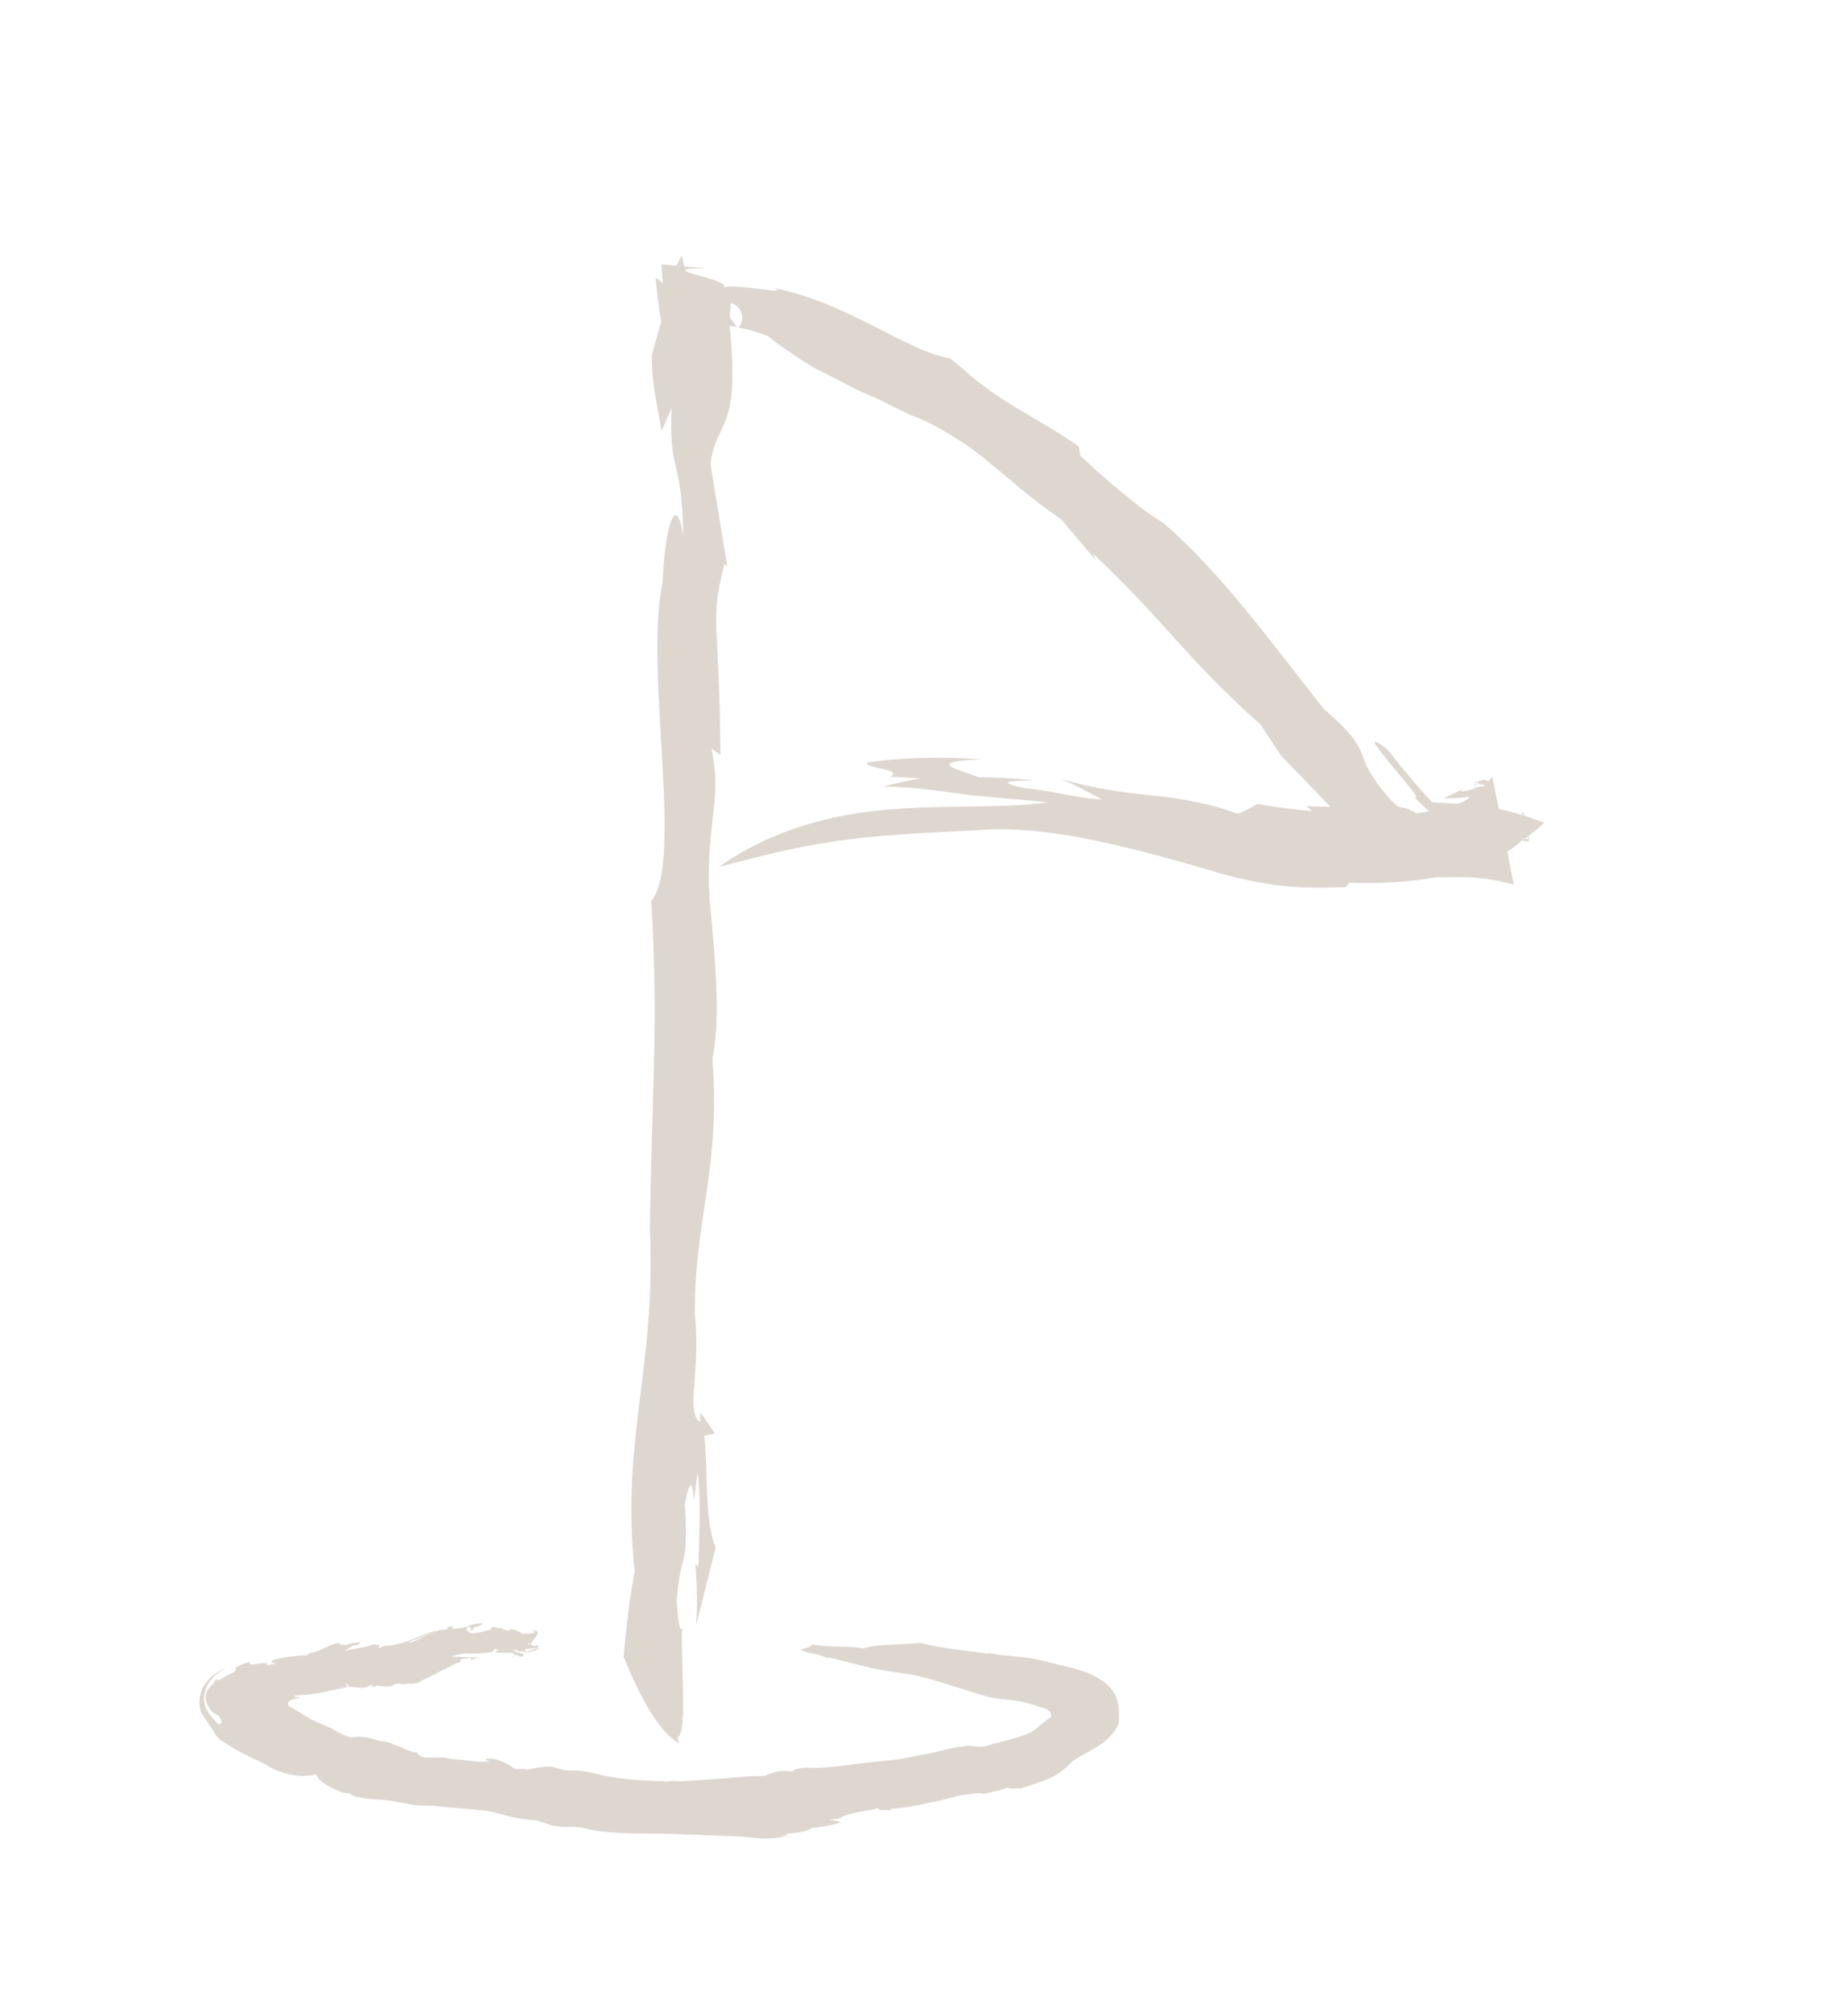 <?xml version="1.0" encoding="UTF-8"?>
<!-- Generator: Adobe Illustrator 27.6.1, SVG Export Plug-In . SVG Version: 6.00 Build 0)  -->
<svg xmlns="http://www.w3.org/2000/svg" xmlns:xlink="http://www.w3.org/1999/xlink" version="1.1" id="Layer_1" x="0px" y="0px" viewBox="0 0 57.07 62.11" style="enable-background:new 0 0 57.07 62.11;" xml:space="preserve">
<style type="text/css">
	.st0{fill:#DED7D0;}
</style>
<g>
	<path class="st0" d="M19.26,51.15c0.08-0.96,0.19-1.86,0.34-2.62c-0.43-4.15,0.66-6.25,0.47-10.54c0.04-3.81,0.28-6.51,0.04-10.17   c1.01-1.2-0.22-7.11,0.35-9.83c0.08-1.82,0.43-2.82,0.64-1.44c-0.04-2.52-0.45-1.86-0.36-3.96l-0.31,0.72   c-0.11-0.69-0.31-1.45-0.3-2.35l0.29-1.04c-0.06-0.28-0.11-0.73-0.15-1.08c-0.01-0.09-0.02-0.19-0.02-0.26l0.1,0.06   c0.07,0.06,0.13,0.13,0.19,0.24c0.23,0.39,0.37,1.54,0.59,2.11c0.08,0.27,0.15,0.51-0.05,0.49c-0.24-0.11-0.36-0.48-0.43-0.77   c-0.15-0.67-0.14-1.23-0.18-1.83l-0.04-0.72l0.76,0.07c0.2,0.02,0.41,0.04,0.63,0.06c-0.44-0.01-0.62,0.01-0.65,0.04l-0.61,0.55   c0,0.01,0.01,0.01,0.01,0l0.48-1l0.11,0.47c0.02,0.1,1.38,0.34,1.19,0.52c0.44-0.12,2.08,0.26,1.55,0.02   c2.35,0.48,4.06,1.94,5.43,2.17c0.23,0.17,0.45,0.36,0.67,0.56c1.13,0.94,2.22,1.38,3.32,2.17l0.03,0.26   c0.63,0.62,1.86,1.67,2.54,2.07c1.79,1.5,3.49,3.88,4.98,5.75c1.79,1.57,0.67,1.21,2.08,2.83c0.25,0.22,0.59,0.56,0.92,0.88   c0.37,0,0.8,0.01,1.15,0.03c0.29,0.02,0.58,0.06,0.85,0.1c0.54,0.09,1,0.23,1.34,0.27l-0.18-0.92c-0.03,0.05-0.06,0.09-0.09,0.13   c0.04-0.03,0.08-0.07,0.12-0.1l0.17,0.84c-1.32-0.5-1.68-0.86-3.12-0.9c-0.14-0.13-0.29-0.28-0.46-0.44   c0.64,0.41-2.21-2.54-0.8-1.45c0.22,0.28,0.45,0.57,0.69,0.85c0.24,0.28,0.44,0.52,0.69,0.78l0.74,0.04   c0.27,0.02,0.56,0.04,0.84,0.08c0.56,0.08,1.12,0.23,1.66,0.43l0.22,0.08l-0.17,0.15c-0.44,0.4-0.98,0.72-1.58,0.82   c-0.3,0.05-0.61,0.04-0.9-0.03c-0.14-0.04-0.28-0.1-0.39-0.19c-0.11-0.09-0.19-0.25-0.1-0.37c0.18-0.21,0.5-0.25,0.78-0.3   c0.29-0.09,0.57-0.09,0.83-0.1c0.26-0.01,0.5-0.02,0.74-0.01l0.34,0.02l0.08,0c0.04,0,0.05,0,0.01,0.02l-0.15,0.1   c0.32,0.08-0.55,0.96-1.86,1.34c-1.3,0.41-2.88,0.44-3.66,0.4l-0.1,0.14c-1.34,0.04-2.37,0.05-4.42-0.59   c-2.42-0.69-4.85-1.34-6.96-1.17c-1.54,0.08-3.18,0.14-4.62,0.38c-1.44,0.22-2.67,0.59-3.35,0.75c1.6-1.14,3.52-1.64,5.27-1.77   c1.77-0.15,3.38-0.02,4.89-0.22c-1.36-0.14-2.09-0.17-2.74-0.27c-0.66-0.07-1.24-0.2-2.34-0.22c0.38-0.11,0.76-0.17,1.14-0.25   c-0.32-0.02-0.63-0.04-0.95-0.05c0.48-0.24-0.81-0.25-0.7-0.44c1.19-0.17,2.38-0.18,3.54-0.1c-1.88,0.08-0.64,0.33-0.12,0.55   c0.58,0.01,1.17,0.04,1.74,0.1c-0.41,0.02-1.48,0-0.24,0.25c0.69,0.05,1.57,0.31,2.33,0.34c-0.41-0.22-0.83-0.44-1.26-0.64   c1.02,0.32,1.91,0.42,2.83,0.52c0.9,0.09,1.84,0.26,2.63,0.57c0.2-0.09,0.41-0.2,0.61-0.31c0.55,0.1,1.11,0.17,1.68,0.22   l-0.18-0.15c0.67,0.03,1.34,0.02,1.99-0.03c1.04,0,1.21,0.13,1.41,0.25c0.78-0.12,1.48-0.3,1.66-0.51   c-0.26,0.04-0.55,0.04-0.83,0.05c0.22-0.11,0.46-0.2,0.64-0.32c-0.19,0.14-0.05,0.11,0.17,0.06c0.12-0.02,0.21-0.08,0.32-0.11   c0.07-0.02,0.09,0,0.11,0.01c0.1-0.07-0.04-0.06-0.06-0.07c-0.04-0.01-0.06-0.01-0.08-0.02c-0.03-0.02-0.08-0.04-0.08-0.1   c-0.03,0.03-0.04,0.07-0.01,0.08c0,0,0.02,0,0,0l0,0h0c-0.02,0.14,0.04-0.31-0.04,0.31l0,0v-0.01l0-0.01l0-0.05l0.01-0.08l0-0.15   c0-0.05,0.02-0.02,0.04-0.04c0.1-0.03,0.26-0.14,0.37-0.02c0.04-0.04,0.08-0.1,0.13-0.14l0.66,3.32c-0.4-0.11-0.78-0.18-1.18-0.21   c-0.21-0.02-0.39-0.02-0.66-0.02l-1.64,0.01c-0.74-0.74-1.48-1.48-2.21-2.21c-0.51-0.53-1.01-1.05-1.5-1.55l-0.63-0.96   c-2.26-2-2.97-3.21-5.19-5.29l0.11,0.23l-1.08-1.28c-0.95-0.64-1.51-1.18-2.16-1.7c-0.32-0.27-0.65-0.53-1.06-0.78   c-0.41-0.26-0.87-0.54-1.48-0.76c-0.31-0.15-0.6-0.29-0.87-0.43c-0.27-0.12-0.52-0.23-0.76-0.34c-0.46-0.24-0.85-0.44-1.19-0.61   c-0.34-0.18-0.62-0.37-0.87-0.55c-0.25-0.16-0.47-0.32-0.66-0.48C22.9,10.04,21.91,9.97,21,9.9l1.16-1.05   c0.03,0.27,0.06,0.54,0.1,0.77c0.04,0.24,0.07,0.29,0.11,0.43c0.01-0.07,0.02-0.15,0.03-0.22l0.03-0.1l0.02-0.17   c0.04,0.17,0.08,0.22,0.12,0.28C22.61,9.9,22.65,9.96,22.7,10c0.01,0.08,0.1,0.14,0.14,0.07c0.04-0.05,0.06-0.1,0.07-0.16   c0.02-0.11,0.01-0.2-0.03-0.29c-0.04-0.09-0.1-0.17-0.24-0.24c-0.1-0.08-0.06,0.06-0.08,0.13c-0.01,0.04-0.01,0.09-0.02,0.14   c0,0.13-0.01,0.26-0.01,0.4c0.34,3.32-0.39,2.85-0.59,4.27l0.52,3.16l-0.09-0.07c-0.46,1.89-0.16,1.45-0.12,5.9l-0.28-0.2   c0.32,1.49-0.1,2.14-0.08,4.07c-0.01,0.94,0.47,3.83,0.11,5.49c0.27,3.39-0.57,5.02-0.54,7.92c0.19,1.74-0.3,2.98,0.16,3.32   l0.01-0.31l0.45,0.65l-0.33,0.08c0.12,1.05-0.01,2.55,0.35,3.45l-0.61,2.43c0.06-0.6,0.03-1.26-0.01-1.92l0.09,0.07   c0.01-0.63,0.09-2.17-0.03-2.9l-0.11,0.88c-0.07-1.01-0.23-0.17-0.28,0.11c0.14,2.03-0.17,1.47-0.25,3.02   c0.04,0.35,0.07,1.01,0.17,0.77c-0.07,0.91,0.18,3.32-0.15,3.4c0.02,0.07,0.03,0.11,0.05,0.18C20.38,53.5,19.8,52.47,19.26,51.15"></path>
	<path class="st0" d="M6.74,53.22l0.15,0.19C6.65,53.1,6.3,52.85,6.3,52.45c0.02-0.48,0.32-0.74,0.63-0.94   c-0.21,0.1-0.39,0.22-0.54,0.4c-0.15,0.16-0.25,0.46-0.23,0.69c0.02,0.11,0.01,0.2,0.07,0.3c0.07,0.1,0.13,0.2,0.19,0.29   c0.07,0.1,0.14,0.2,0.2,0.3c0.06,0.1,0.13,0.2,0.28,0.28c0.23,0.17,0.56,0.34,0.87,0.5c0.17,0.07,0.31,0.14,0.48,0.23   c0.25,0.15,0.26,0.14,0.34,0.17c0.05,0.02,0.2,0.08,0.31,0.1c0.12,0.03,0.23,0.05,0.33,0.05c0.21,0.02,0.39-0.01,0.54-0.04   c0.02,0.16,0.37,0.4,0.81,0.56c0.07,0.01,0.15,0.02,0.21,0.03c0.09,0.01,0.03,0.01,0.05,0.02c0,0.01,0.01,0.02,0.01,0.02   c0.01,0.01,0.19,0.08,0.19,0.06c0.08,0.02,0.28,0.07,0.36,0.07l0.18,0.01c0.13,0.01,0.23,0.01,0.39,0.03   c-0.2-0.03-0.35-0.04-0.52-0.06c0.17,0.02,0.32,0.03,0.52,0.06c0.3,0.05,0.58,0.1,0.85,0.15c0.28,0.02,0.49,0,0.82,0.05   c0.49,0.04,0.96,0.08,1.44,0.13c0.18,0.03,0.41,0.11,0.71,0.18c0.13,0.03,0.37,0.08,0.45,0.08l0.33,0.03l0.37,0.12l0.09,0.03   l0.17,0.03c0.11,0.02,0.21,0.02,0.29,0.02c0.37,0,0.44,0.01,0.72,0.08c0.22,0.06,0.79,0.11,1.28,0.12c0.53,0.01,1.01,0,1.58,0.03   c0.55,0.02,1.1,0.04,1.59,0.06c0.12,0,0.24,0.01,0.35,0.02c0.09,0.01,0.18,0.02,0.27,0.03c0.11,0.01,0.24,0.02,0.39,0.02   c0.16,0,0.34-0.02,0.48-0.04c0.24-0.06,0.14-0.03,0.16-0.03c-0.01,0,0,0.01,0.06,0.01l0.14,0.01c-0.17-0.02-0.22-0.03-0.2-0.03   l-0.01-0.01c0.01-0.01-0.15,0.04-0.27,0.05c0.09-0.02,0.2-0.06,0.26-0.08c0.01-0.01,0.01-0.02,0.01-0.02   c-0.03-0.01,0.1-0.02,0.2-0.03c0.08,0,0.28-0.03,0.44-0.09c0.1-0.03,0.08-0.04,0.09-0.04l0.02-0.02c0.31-0.03,0.64-0.09,0.93-0.18   c-0.12-0.03-0.15-0.07-0.43-0.08l0.34-0.03c0.31-0.2,0.94-0.24,1.24-0.33c-0.05,0.08,0.13,0.06,0.45,0.06l-0.11-0.04   c0.53-0.01,1.01-0.15,1.4-0.22c0.28-0.05,0.51-0.12,0.69-0.17c0.19-0.05,0.27-0.04,0.53-0.08c0.12-0.02,0.22-0.01,0.28,0.01   c0.27-0.06,0.59-0.12,0.77-0.2c-0.04,0.1,0.6-0.04,0.27,0.08c0.26-0.11,0.56-0.18,0.88-0.31c0.33-0.11,0.61-0.35,0.84-0.58   c0.28-0.2,0.66-0.36,0.91-0.55c0.25-0.2,0.41-0.37,0.51-0.61c0.02-0.31,0.02-0.64-0.13-0.92c-0.15-0.26-0.38-0.42-0.68-0.58   c-0.29-0.13-0.63-0.23-0.99-0.3l-0.43-0.11l-0.38-0.09c-0.6-0.1-0.97-0.07-1.45-0.19l0.04,0.04c-0.68-0.11-1.29-0.14-2.12-0.34   c-0.63,0.07-1.43,0.04-1.72,0.17c-0.7-0.1-0.89-0.01-1.64-0.12c0.06,0.05-0.08,0.08-0.17,0.11c-0.08,0.03-0.25,0.05-0.07,0.09   c0.22,0.09,0.41,0.06,0.76,0.23l-0.01-0.04c0.44,0.11,0.86,0.21,1.28,0.32l0.39,0.08l0.32,0.05l0.6,0.09   c0.34,0.06,0.73,0.18,1.15,0.31c0.43,0.13,0.81,0.27,1.32,0.4c0.17,0.03,0.35,0.05,0.53,0.07c0.21,0.02,0.23,0.02,0.37,0.05   c0.12,0.02,0.25,0.06,0.39,0.1l0.24,0.08c0.12,0.04,0.3,0.07,0.3,0.23c0.04,0.09-0.07,0.11-0.12,0.16   c-0.07,0.04-0.1,0.08-0.32,0.26c-0.29,0.26-0.97,0.36-1.55,0.54c-0.22,0.06-0.4,0-0.58-0.01c-0.06,0.03-0.34,0.04-0.49,0.08   c-0.18,0.04-0.33,0.08-0.46,0.11c-0.15,0.04-0.2,0.05-0.38,0.08l-0.47,0.09c-0.3,0.06-0.55,0.1-0.77,0.11l-0.99,0.11   c0.02,0,0.05,0,0.06,0c-0.6,0.07-0.98,0.13-1.51,0.1c-0.11,0.01-0.22,0.03-0.33,0.06c-0.02,0.03-0.08,0.05-0.08,0.07   c-0.03-0.02,0.01-0.01-0.1-0.02c-0.08,0-0.24-0.04-0.55,0.07c-0.09,0.03-0.09,0.03-0.11,0.04l-0.04,0.02   c-0.02,0.01-0.11,0.02-0.19,0.02c-0.18,0-0.5,0.01-0.7,0.04c-0.92,0.07-1.85,0.15-1.96,0.11c-0.07,0.01-0.14,0.01-0.2,0.02   c-0.68-0.02-1.33-0.06-1.89-0.17c-0.31-0.05-0.62-0.18-1.02-0.17c-0.16,0-0.27-0.01-0.31-0.02c-0.12-0.04-0.24-0.07-0.35-0.1   c-0.22-0.02-0.63,0.06-0.78,0.1c-0.14-0.08-0.18,0.02-0.4-0.05c-0.25-0.2-0.55-0.3-0.73-0.3c-0.18-0.01-0.19,0.04,0.02,0.1   c-0.08,0-0.17-0.01-0.26,0c-0.05,0-0.08,0-0.12,0c-0.09-0.01-0.2-0.02-0.33-0.04c-0.13-0.02-0.32-0.03-0.45-0.04   c-0.09-0.02-0.17-0.03-0.26-0.05c-0.15-0.01-0.38,0-0.57,0c-0.16-0.01-0.23-0.08-0.28-0.15c-0.39-0.07-0.21-0.08-0.72-0.25   c-0.03-0.03-0.12-0.06-0.26-0.09c-0.03-0.01-0.06-0.01-0.1-0.02c-0.01,0-0.02,0-0.03,0c-0.04,0-0.09-0.01-0.17-0.04   c-0.18-0.06-0.45-0.11-0.63-0.09c-0.13,0.01-0.15,0.03-0.19,0.02c0.02,0,0.04-0.01,0.05-0.01c-0.21-0.04-0.41-0.17-0.6-0.27   c-0.22-0.1-0.41-0.18-0.56-0.25c-0.06-0.03-0.09-0.04-0.15-0.08l-0.13-0.08c-0.03-0.02-0.12-0.07-0.08-0.05   c0.02,0.01-0.06-0.04-0.09-0.06c-0.09-0.04-0.17-0.09-0.25-0.14c-0.12-0.04-0.08-0.19,0.02-0.21c0.09-0.04,0.18-0.06,0.27-0.08   c-0.08-0.08-0.05,0.04-0.19-0.05c0.07-0.02,0.14-0.03,0.21-0.03c0.1-0.01,0.05,0.02,0.34-0.03l0.33-0.05   c0.1-0.02,0.12-0.02,0.18-0.04c0.13-0.03,0.26-0.06,0.39-0.08l0.11-0.03l0.05-0.01l0.03-0.01l0.01,0h0   c0.06,0.17-0.08-0.23-0.07-0.19v0l0,0.01l0,0.01L10.73,52l0.02,0.06l0,0l0.02,0c0.05,0.01,0.26,0.04,0.38,0.05   c0.26-0.03,0.18-0.03,0.23-0.05c0.02-0.02,0.03-0.04,0.1-0.05l0.03,0.08c0.09-0.06,0.14-0.05,0.24-0.04   c0.12,0.01,0.23,0.03,0.38-0.01c0.01-0.04,0.12-0.06,0.23-0.07c0.02,0.09,0.33-0.05,0.33,0.03l0-0.01   c0.07-0.01,0.11-0.02,0.19-0.03c0.11-0.06,1.14-0.56,1.21-0.62l0.04,0c0.1-0.03,0.14-0.11,0.07-0.11l0.15-0.03l-0.02,0.01   l0.17-0.03c0.03,0,0.08,0.03,0.04,0.08c0.09-0.05,0.21-0.09,0.33-0.1c-0.35,0.02-0.65-0.01-0.92-0.02c0.11-0.06,0.28-0.06,0.41-0.1   c0.15,0.02,0.49,0.02,0.83-0.04c0.03-0.01,0.06-0.05,0.07-0.07c0-0.02,0.02-0.05,0.05-0.03c0.04,0.06,0.05-0.01,0.1,0.04   c-0.05,0.04-0.08,0.02-0.12,0.03c0.04,0.07,0.07,0.04,0.14,0.06c0-0.02,0.32,0,0.44,0c-0.06,0.07,0.11,0.06,0.18,0.11   c0.09,0.02,0.15-0.01,0.11-0.04c0.03-0.08-0.36-0.08-0.23-0.16c0.04,0.04,0.2,0.05,0.32,0.04c0-0.05-0.08-0.04,0-0.08   c0.13,0.01,0.27-0.05,0.34,0c-0.03,0.01-0.08,0-0.12,0c0.09,0-0.16,0.08-0.36,0.15c-0.19,0.06-0.36,0.1-0.27,0.1   c-0.02-0.02,0.16-0.07,0.38-0.12c0.24-0.06,0.47-0.12,0.41-0.13c-0.1-0.02,0.07-0.08-0.03-0.1l-0.12,0.06   c-0.15-0.02-0.2-0.1-0.15-0.13c0.12,0-0.06,0.09-0.22,0.15c-0.15,0.06-0.3,0.11-0.22,0.09l-0.07-0.03   c0.07-0.02,0.27-0.03,0.35,0.02c0-0.04,0.12-0.06,0.22-0.08l0.03,0.01c0.1-0.02,0.25-0.01,0.18-0.07   c-0.58,0.01,0.38-0.47-0.17-0.49c0.23,0.1-0.09,0.11-0.32,0.11c-0.02-0.04-0.12-0.1-0.28-0.14c-0.14,0-0.08,0.03-0.11,0.05   c-0.09-0.03-0.24-0.05-0.22-0.1c-0.11,0.06-0.17-0.05-0.3-0.01c-0.1,0.05,0.01,0.02-0.06,0.07c-0.03,0.01-0.05,0.02-0.08,0.02   c-0.16,0.05-0.36,0.09-0.48,0.1c-0.07-0.04-0.25-0.09-0.14-0.19c0.27-0.04-0.08,0.15,0.2,0.07c-0.14-0.08,0.24-0.09,0.26-0.19   c-0.1-0.02-0.27,0.02-0.41,0.06l0.03,0.01c-0.13,0.04-0.39,0.11-0.55,0.09c0.03-0.05-0.05-0.06,0.05-0.09l-0.19,0.04   c-0.02,0.02-0.04,0.04,0.02,0.03c-0.08,0.06-0.17,0.06-0.24,0.06c-0.03-0.04-0.9,0.4-0.88,0.37c-0.13,0.03-0.17-0.02-0.29,0.04   c0,0.06,1.2-0.44,1.03-0.38c-0.06-0.01-0.41,0.13-0.76,0.27c-0.35,0.13-0.72,0.21-0.76,0.18c-0.1,0.02-0.21,0.04-0.19,0.08   c-0.17,0,0.04-0.09-0.07-0.11c0,0.01,0.01,0.02-0.03,0.02l-0.12-0.03c-0.13,0.06-0.29,0.09-0.46,0.12   c-0.14,0.03-0.31,0.04-0.44,0.11c0.07-0.06,0.17-0.15,0.32-0.21l0.03,0.02c0.01-0.01,0.15-0.06,0.14-0.1   c-0.19,0.01-0.25,0.02-0.46,0.09l-0.12-0.02c0,0,0.01,0.01,0.01,0.02c-0.08-0.01-0.07-0.02-0.05-0.04c0,0,0.01-0.01,0.01-0.01   c-0.04-0.02-0.12-0.02-0.21,0.02c-0.05,0.01-0.12,0.04-0.19,0.07c-0.1,0.05-0.43,0.21-0.55,0.2c-0.08,0.04,0,0.02-0.1,0.07   c-0.27,0.01-0.59,0.04-1.03,0.14c-0.1,0.08-0.08,0.1,0.11,0.11c-0.1,0.02-0.21,0.04-0.31,0.07c0.15-0.22-0.67,0.11-0.51-0.11   c-0.12,0.02-0.33,0.09-0.47,0.18c0.03,0.03,0.07,0.07-0.09,0.16c-0.26,0.12-0.19,0.09-0.4,0.22c-0.08,0.02-0.05-0.04-0.1-0.04   c-0.12,0.29-0.31,0.23-0.32,0.6c0.01,0.13,0.08,0.25,0.14,0.35c0.1,0.1,0.2,0.18,0.25,0.17C6.91,53.21,6.84,53.23,6.74,53.22"></path>
</g>
</svg>
